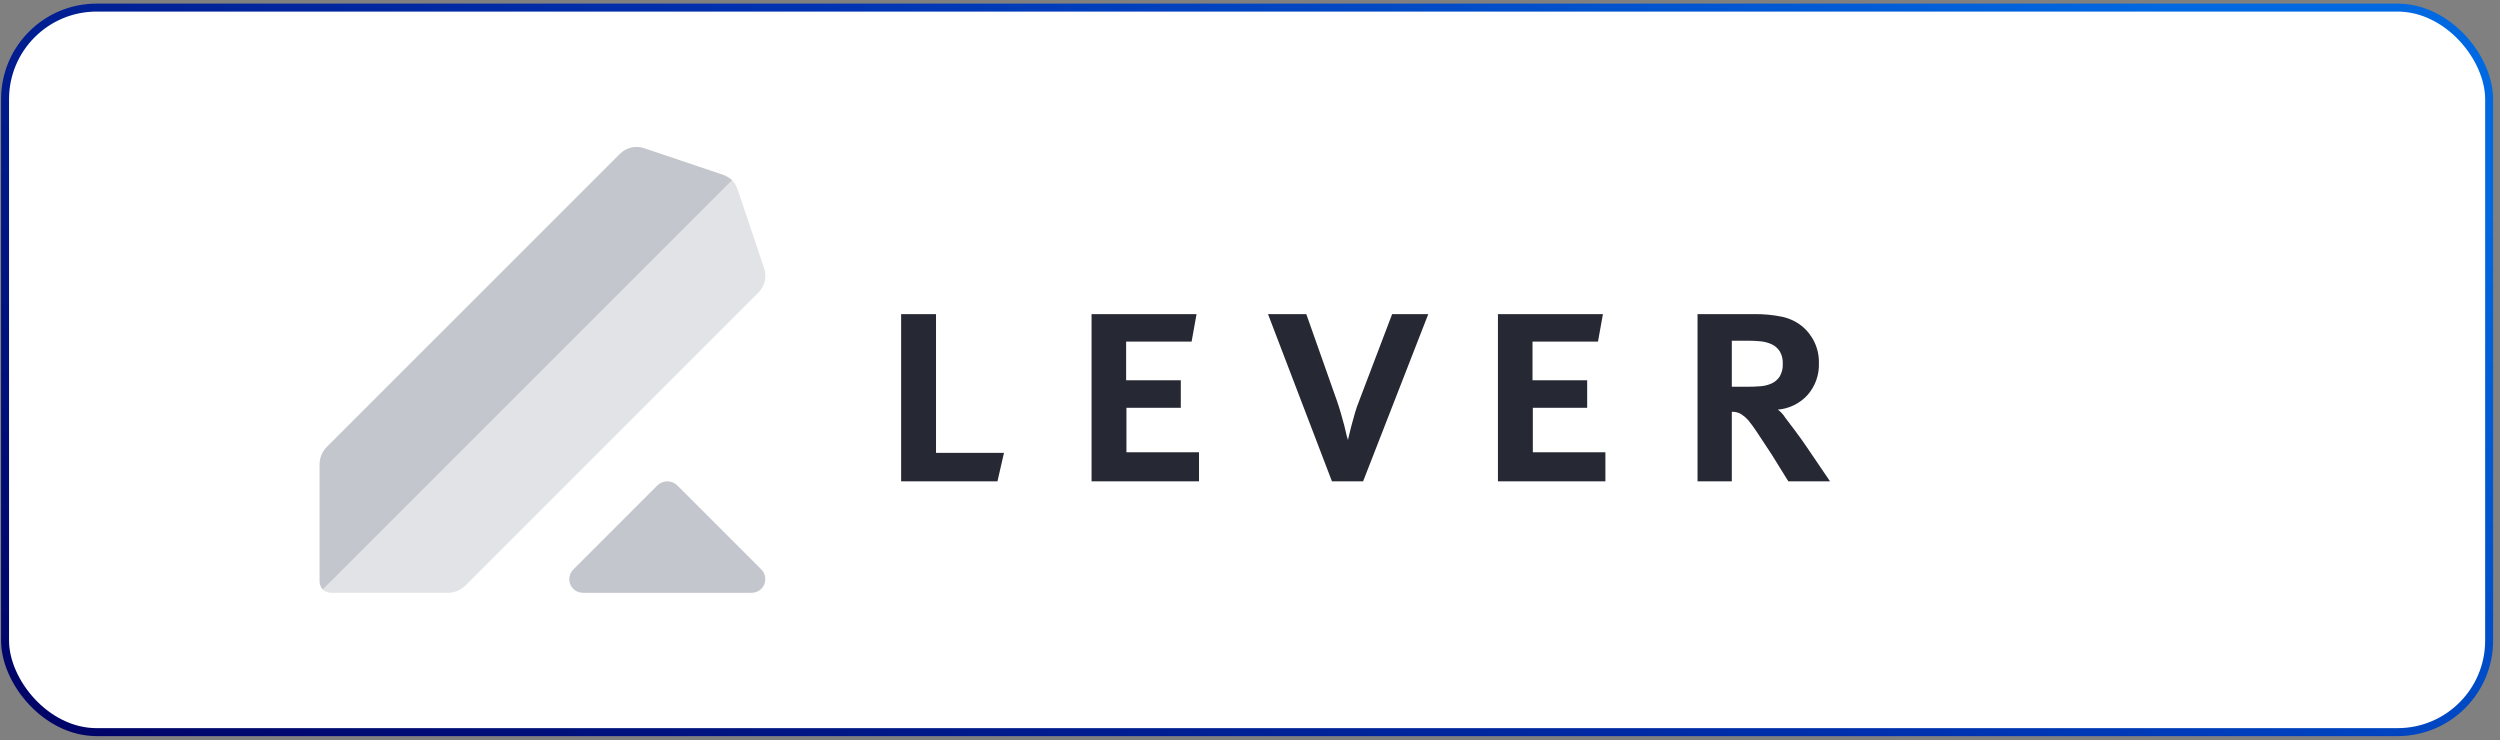 <svg xmlns="http://www.w3.org/2000/svg" width="314" height="93" viewBox="0 0 314 93" fill="none">
<rect x="0" y="0" width="314" height="93" fill="#808080" stroke="none"/>
<rect x="0.635" y="0.955" width="312" height="91" rx="11.5" fill="white"/>
<rect x="0.635" y="0.955" width="312" height="91" rx="11.5" stroke="url(#paint0_linear_73_64991)"/>
<g clip-path="url(#clip0_73_64991)">
<path d="M95.608 71.507L85.066 60.963C84.733 60.637 84.285 60.454 83.819 60.454C83.353 60.454 82.905 60.637 82.572 60.963L72.03 71.507C71.778 71.747 71.606 72.057 71.535 72.397C71.465 72.737 71.499 73.091 71.635 73.411C71.77 73.731 71.999 74.002 72.293 74.189C72.586 74.375 72.929 74.467 73.276 74.454L94.362 74.454C94.707 74.463 95.046 74.367 95.337 74.18C95.627 73.993 95.854 73.723 95.988 73.405C96.123 73.087 96.158 72.736 96.09 72.397C96.022 72.059 95.854 71.749 95.608 71.507Z" fill="#C3C6CC"/>
<path d="M95.959 33.637L92.656 23.833C92.507 23.39 92.27 22.982 91.958 22.633L40.536 74.053C40.837 74.323 41.232 74.467 41.636 74.454L56.242 74.454C56.65 74.456 57.055 74.378 57.433 74.223C57.81 74.068 58.154 73.841 58.444 73.553L95.258 36.738C95.659 36.342 95.937 35.839 96.061 35.29C96.185 34.74 96.15 34.167 95.959 33.637Z" fill="#E1E3E6"/>
<path d="M90.757 21.931L80.953 18.631C80.423 18.439 79.85 18.404 79.3 18.528C78.751 18.652 78.248 18.93 77.852 19.331L41.035 56.145C40.456 56.731 40.133 57.523 40.136 58.347L40.136 72.953C40.123 73.357 40.267 73.751 40.537 74.053L91.959 22.633C91.61 22.32 91.201 22.081 90.757 21.931Z" fill="#C3C6CC"/>
<path d="M223.916 45.665C223.949 46.234 223.814 46.801 223.528 47.294C223.276 47.678 222.919 47.982 222.5 48.169C222.04 48.371 221.548 48.489 221.046 48.517C220.502 48.558 219.959 48.577 219.417 48.577L217.516 48.577L217.516 42.793L219.611 42.793C220.116 42.793 220.621 42.819 221.123 42.87C221.606 42.913 222.079 43.037 222.52 43.239C222.93 43.43 223.28 43.732 223.528 44.111C223.808 44.579 223.943 45.12 223.916 45.665ZM224.614 60.454L229.851 60.454L226.98 56.223C226.489 55.498 225.991 54.8 225.488 54.128C224.982 53.454 224.561 52.898 224.226 52.458C223.984 52.064 223.668 51.721 223.295 51.449C224.712 51.333 226.035 50.689 227 49.644C227.993 48.532 228.514 47.078 228.454 45.588C228.473 44.697 228.287 43.813 227.911 43.006C227.534 42.198 226.977 41.487 226.282 40.929C225.56 40.362 224.717 39.97 223.818 39.783C222.651 39.545 221.462 39.434 220.271 39.454L213.211 39.454L213.211 60.454L217.516 60.454L217.516 51.72C217.939 51.701 218.358 51.809 218.719 52.031C219.032 52.241 219.319 52.488 219.573 52.768C219.953 53.235 220.308 53.721 220.638 54.224C221.065 54.858 221.692 55.809 222.52 57.077L224.614 60.454ZM188.141 60.454L201.638 60.454L201.638 56.805L192.524 56.805L192.524 51.216L199.349 51.216L199.349 47.761L192.484 47.761L192.484 42.909L200.707 42.909L201.327 39.454L188.141 39.454L188.141 60.454ZM171.208 60.452L179.391 39.454L174.853 39.454L170.704 50.362C170.503 50.857 170.328 51.362 170.18 51.876C170.012 52.444 169.864 52.981 169.734 53.486C169.605 53.991 169.501 54.412 169.423 54.747L169.307 55.253L169.151 54.747C169.074 54.385 168.971 53.952 168.842 53.449C168.712 52.943 168.563 52.406 168.395 51.837C168.227 51.267 168.066 50.762 167.911 50.323L164.071 39.454L159.262 39.454L167.291 60.452L171.208 60.452ZM137.1 60.454L150.596 60.454L150.596 56.805L141.482 56.805L141.482 51.216L148.309 51.216L148.309 47.761L141.443 47.761L141.443 42.909L149.665 42.909L150.286 39.454L137.1 39.454L137.1 60.454ZM125.282 60.454L126.098 56.882L117.564 56.882L117.564 39.454L113.182 39.454L113.182 60.454L125.282 60.454Z" fill="#262933"/>
</g>
<defs>
<linearGradient id="paint0_linear_73_64991" x1="313.101" y1="-1.93" x2="171.447" y2="220.962" gradientUnits="userSpaceOnUse">
<stop offset="0.092" stop-color="#0068E1"/>
<stop offset="0.449" stop-color="#0031AF"/>
<stop offset="0.912" stop-color="#000469"/>
</linearGradient>
<clipPath id="clip0_73_64991">
<rect width="232" height="56" fill="white" transform="translate(40.135 18.455)"/>
</clipPath>
</defs>
</svg>